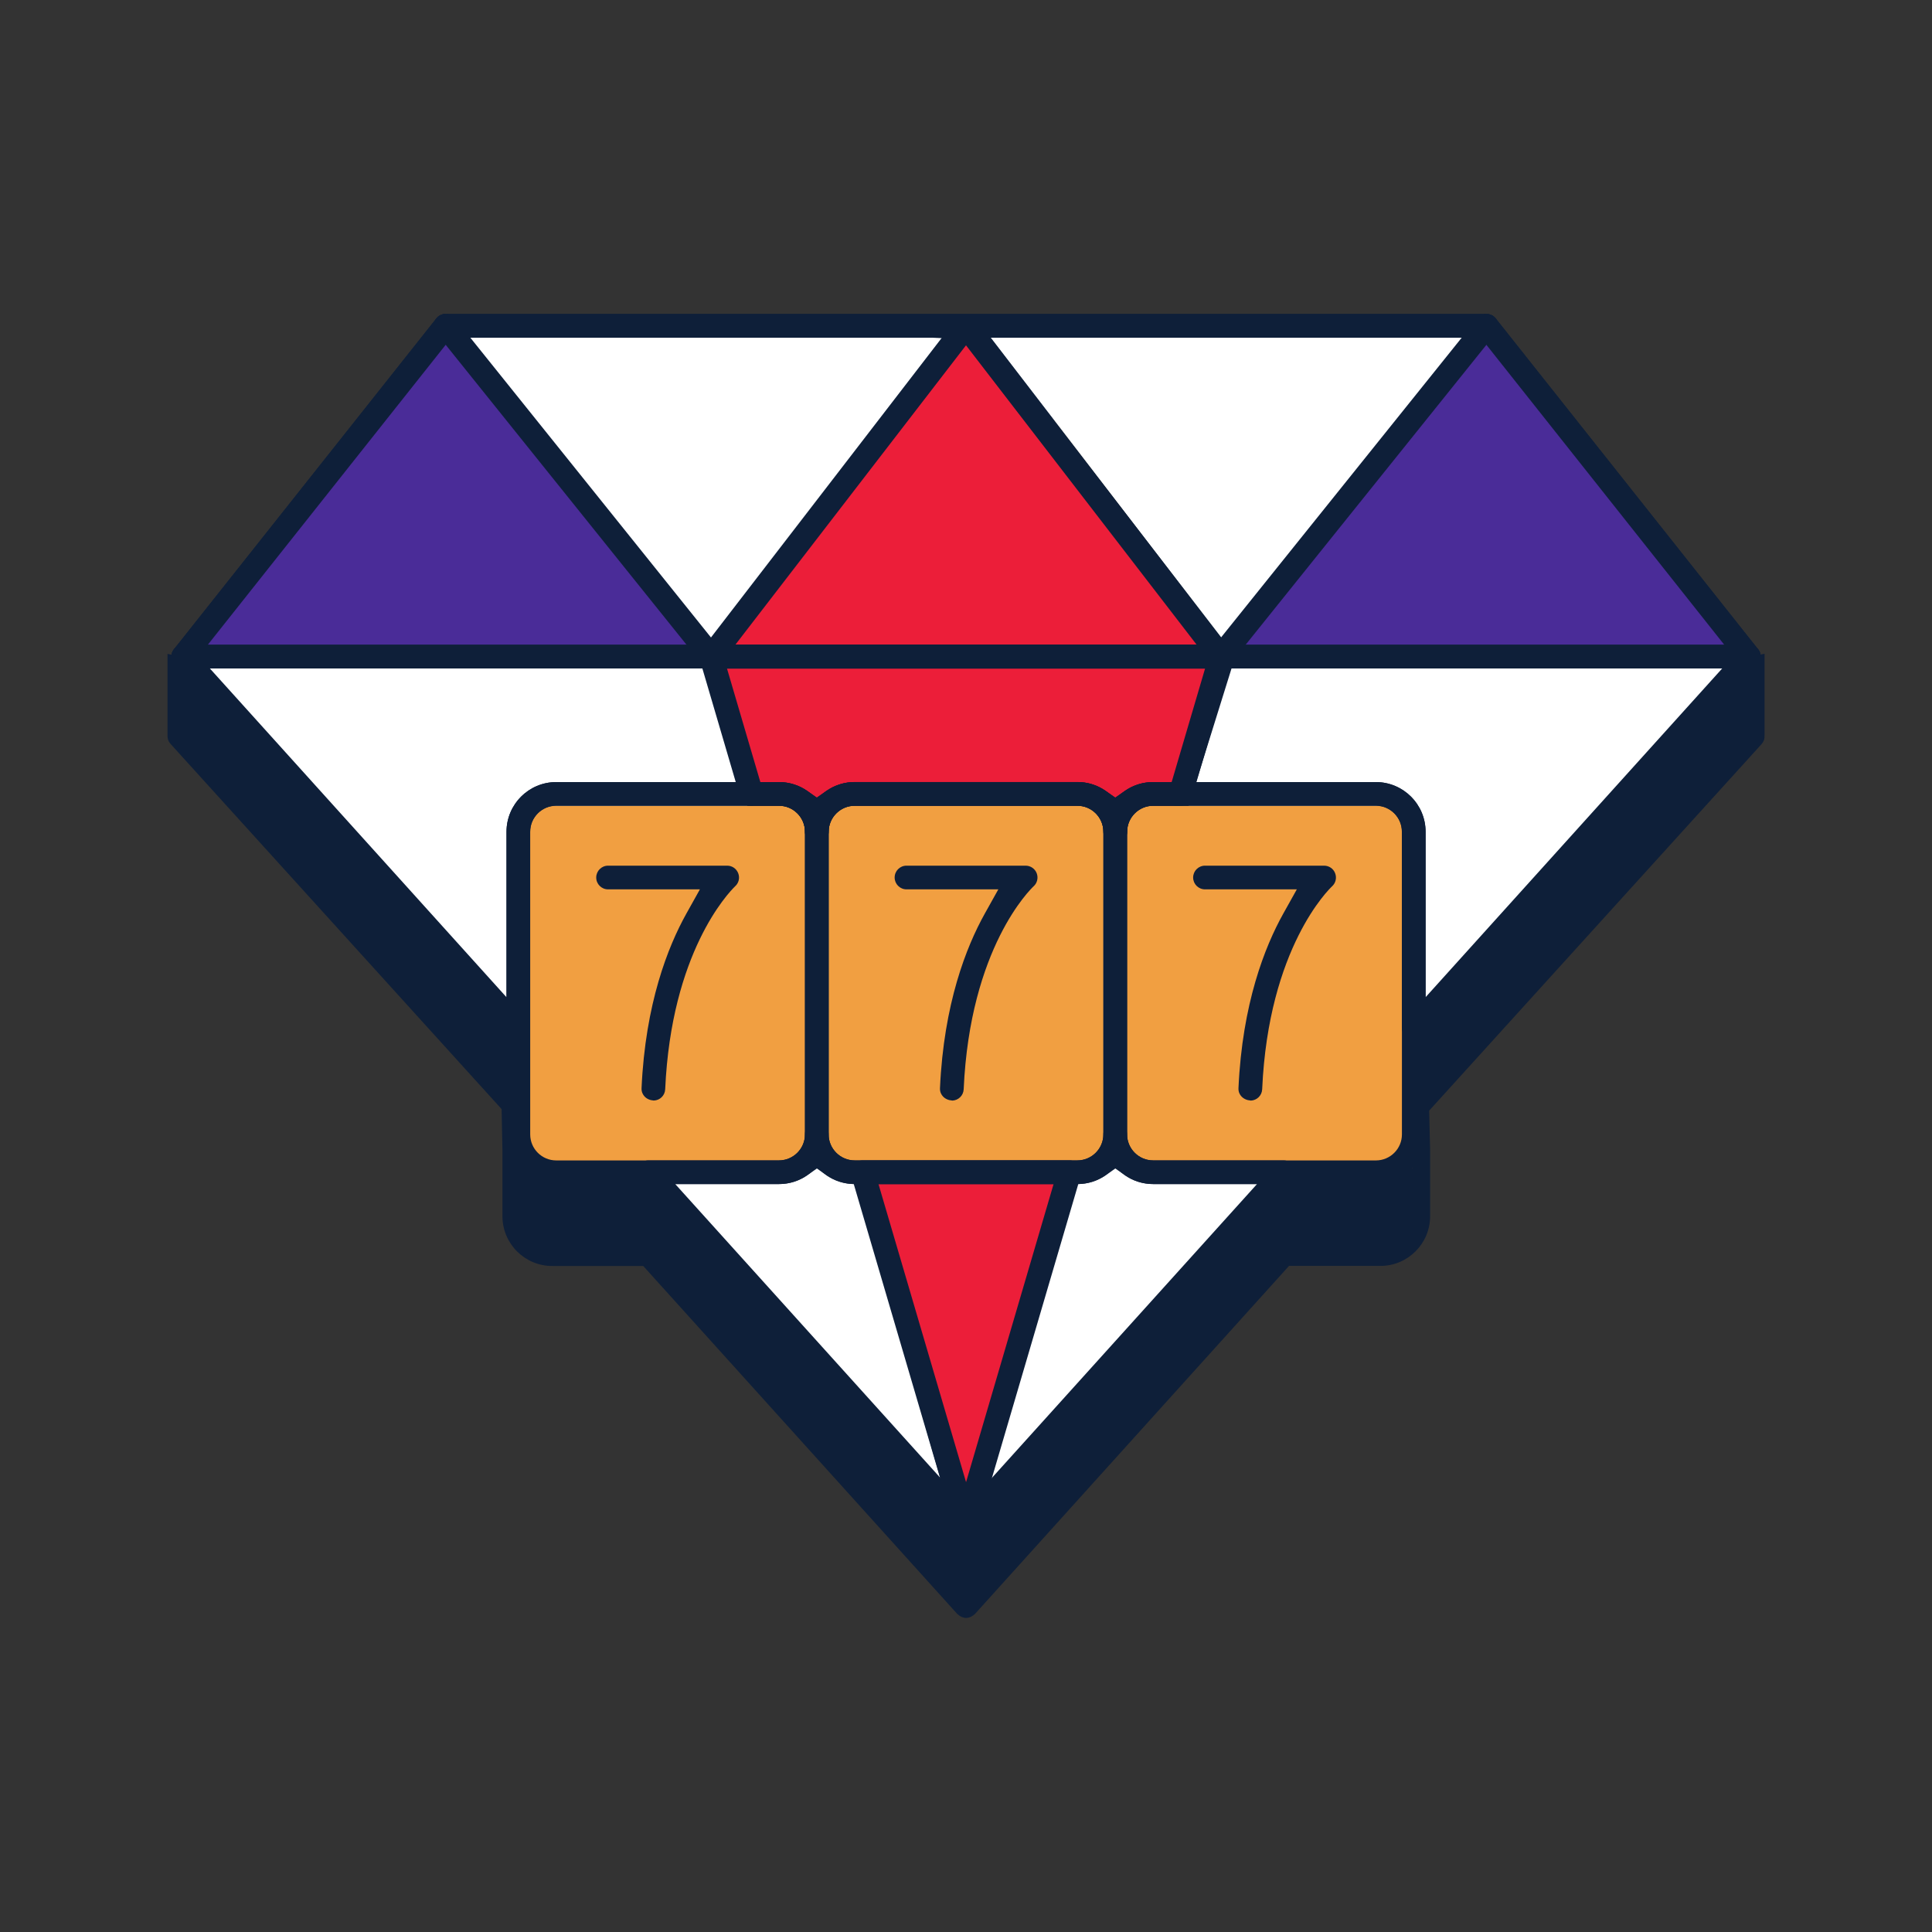 <?xml version="1.0" encoding="UTF-8"?>
<svg id="Layer_2" xmlns="http://www.w3.org/2000/svg" viewBox="0 0 300 300">
  <rect x="0" y="0" width="300" height="300" fill="#333333" stroke="none"/>
  <defs>
    <style>
      .cls-1 {
        fill: #0e1f39;
      }

      .cls-2 {
        fill: #f19f41;
      }

      .cls-3 {
        fill: #ec1e39;
      }

      .cls-4 {
        fill: #fff;
      }

      .cls-5 {
        fill: #4a2c98;
      }
    </style>
  </defs>
  <g>
    <path class="cls-1" d="M28.45,103.8c-.71,0-1.34-.4-1.65-1.04-.31-.64-.23-1.39.21-1.94l40.74-51.37c.35-.44.88-.7,1.44-.7h161.63c.56,0,1.09.26,1.44.7l40.74,51.37c.44.55.52,1.31.21,1.93-.31.65-.94,1.05-1.66,1.05H28.45ZM32.26,100.13h235.49l-37.82-47.69H70.08l-37.82,47.69Z"/>
    <path class="cls-1" d="M110.44,103.8c-.7,0-1.35-.4-1.65-1.03-.31-.63-.23-1.39.19-1.94l39.57-51.37c.3-.39.85-.63,1.46-.63s1.15.23,1.45.62l39.58,51.37c.43.55.5,1.31.19,1.94-.31.63-.94,1.03-1.65,1.03h-79.14ZM114.17,100.13h71.66l-35.83-46.51-35.83,46.51Z"/>
    <path class="cls-1" d="M110.44,103.8c-.56,0-1.08-.25-1.43-.69l-41.25-51.37c-.31-.38-.45-.86-.39-1.35.05-.49.29-.92.67-1.23.42-.34.86-.41,1.15-.41.56,0,1.09.25,1.44.69l40.68,50.68h77.38l40.69-50.68c.35-.43.88-.68,1.44-.68.3,0,.74.07,1.15.41.38.31.62.74.68,1.23.05.49-.09.97-.4,1.35l-41.24,51.37c-.35.44-.88.69-1.43.69h-79.14Z"/>
    <path class="cls-1" d="M101.51,170.89c-.58-.04-1.09-.26-1.43-.64-.22-.24-.49-.66-.46-1.28.59-13.13,4.1-21.98,6.95-27.09l2.11-3.78h-14.26c-1.02,0-1.84-.82-1.84-1.84s.83-1.84,1.84-1.84h18.5c.76,0,1.44.47,1.71,1.18.28.72.08,1.53-.49,2.03-1.09,1.07-9.9,10.29-10.85,31.51-.04.97-.82,1.73-1.78,1.75Z"/>
    <path class="cls-1" d="M86.37,183.86c-4.26,0-7.72-3.46-7.72-7.72v-46.99c0-4.25,3.46-7.71,7.72-7.71h34.59c4.26,0,7.72,3.46,7.72,7.71v46.99c0,4.25-3.46,7.72-7.72,7.72h-34.59ZM86.37,125.12c-2.23,0-4.04,1.81-4.04,4.04v46.99c0,2.23,1.81,4.04,4.04,4.04h34.59c2.23,0,4.04-1.81,4.04-4.04v-46.99c0-2.23-1.81-4.04-4.04-4.04h-34.59Z"/>
    <path class="cls-1" d="M147.85,170.89c-.58-.04-1.08-.26-1.43-.64-.22-.24-.49-.66-.46-1.28.59-13.13,4.1-21.98,6.95-27.09l2.11-3.78h-14.26c-1.01,0-1.84-.82-1.84-1.84s.82-1.84,1.84-1.84h18.5c.76,0,1.45.47,1.72,1.18.27.71.08,1.53-.49,2.03-.44.42-9.87,9.49-10.85,31.51-.04.97-.82,1.73-1.78,1.76Z"/>
    <path class="cls-1" d="M132.71,183.86c-4.26,0-7.72-3.46-7.72-7.72v-46.99c0-4.25,3.46-7.71,7.72-7.71h34.58c4.26,0,7.72,3.46,7.72,7.71v46.99c0,4.25-3.46,7.72-7.72,7.72h-34.58ZM132.71,125.12c-2.23,0-4.04,1.81-4.04,4.04v46.99c0,2.23,1.81,4.04,4.04,4.04h34.58c2.23,0,4.04-1.81,4.04-4.04v-46.99c0-2.23-1.81-4.04-4.04-4.04h-34.58Z"/>
    <path class="cls-1" d="M194.2,170.89c-.58-.04-1.08-.26-1.43-.64-.23-.24-.49-.67-.46-1.28.59-13.13,4.1-21.98,6.95-27.09l2.11-3.78h-14.26c-1.01,0-1.84-.82-1.84-1.84s.83-1.84,1.84-1.84h18.5c.76,0,1.45.47,1.71,1.18.28.72.08,1.53-.48,2.03-.44.42-9.87,9.49-10.85,31.51-.04.97-.82,1.73-1.78,1.76Z"/>
    <path class="cls-1" d="M179.06,183.86c-4.26,0-7.72-3.46-7.72-7.72v-46.99c0-4.25,3.46-7.71,7.72-7.71h34.59c4.26,0,7.72,3.46,7.72,7.71v46.99c0,4.25-3.46,7.72-7.72,7.72h-34.59ZM179.06,125.12c-2.23,0-4.04,1.81-4.04,4.04v46.99c0,2.23,1.81,4.04,4.04,4.04h34.59c2.23,0,4.04-1.81,4.04-4.04v-46.99c0-2.23-1.81-4.04-4.04-4.04h-34.59Z"/>
    <path class="cls-1" d="M173.18,131c-1.02,0-1.84-.82-1.84-1.84,0-2.23-1.81-4.04-4.04-4.04h-34.58c-2.23,0-4.04,1.81-4.04,4.04,0,1.01-.83,1.84-1.84,1.84s-1.84-.82-1.84-1.84c0-2.23-1.81-4.04-4.04-4.04h-4.26c-.81,0-1.53-.54-1.76-1.32l-6.26-21.31c-.16-.55-.05-1.16.3-1.62.34-.46.89-.74,1.47-.74h79.14c.57,0,1.13.28,1.47.74.35.46.45,1.07.29,1.62l-6.26,21.31c-.23.78-.95,1.32-1.76,1.32h-4.26c-2.23,0-4.04,1.81-4.04,4.04,0,1.01-.83,1.84-1.84,1.84ZM167.3,121.44c1.59,0,3.12.48,4.42,1.4l1.46,1.02,1.46-1.02c1.3-.91,2.83-1.39,4.41-1.39h2.88l5.19-17.63h-74.23l5.18,17.63h2.88c1.59,0,3.11.48,4.42,1.39l1.46,1.02,1.46-1.02c1.31-.91,2.84-1.4,4.42-1.4h34.58Z"/>
    <path class="cls-1" d="M150.01,238.51c-.81,0-1.54-.54-1.77-1.32l-16.06-54.66c-.16-.55-.05-1.16.3-1.62.34-.46.89-.73,1.47-.73h32.11c.58,0,1.13.27,1.47.73.35.46.46,1.07.3,1.61l-16.06,54.66c-.23.79-.94,1.32-1.76,1.32ZM150.01,230.15l13.59-46.29h-27.19l13.6,46.29Z"/>
    <path class="cls-1" d="M80.49,161.47c-.52,0-1.02-.22-1.37-.61l-52.03-57.67c-.49-.54-.61-1.32-.32-1.98.3-.67.96-1.1,1.68-1.1h243.1c.73,0,1.39.43,1.69,1.1.29.66.17,1.43-.32,1.97l-52.03,57.67c-.35.39-.85.61-1.37.61-.22,0-.45-.04-.67-.13-.69-.27-1.17-.95-1.17-1.71v-30.48c0-2.23-1.81-4.04-4.04-4.04h-34.59c-2.23,0-4.04,1.81-4.04,4.04,0,1.01-.83,1.84-1.84,1.84s-1.84-.82-1.84-1.84c0-2.23-1.81-4.04-4.04-4.04h-34.58c-2.23,0-4.04,1.81-4.04,4.04,0,1.01-.83,1.84-1.84,1.84s-1.84-.82-1.84-1.84c0-2.23-1.81-4.04-4.04-4.04h-34.59c-2.23,0-4.04,1.81-4.04,4.04v30.48c0,.76-.47,1.44-1.17,1.71-.22.08-.44.12-.66.12ZM213.64,121.44c4.26,0,7.72,3.46,7.72,7.72v25.69l46.06-51.05H32.59l46.06,51.05v-25.69c0-4.26,3.46-7.72,7.72-7.72h34.59c1.59,0,3.11.48,4.42,1.39l1.46,1.02,1.46-1.02c1.31-.91,2.84-1.4,4.42-1.4h34.58c1.59,0,3.12.48,4.42,1.4l1.46,1.02,1.46-1.02c1.3-.91,2.83-1.39,4.41-1.39h34.59Z"/>
    <path class="cls-1" d="M150.01,238.51c-.52,0-1.02-.22-1.36-.6l-49.32-54.66c-.49-.54-.61-1.32-.32-1.98.29-.66.96-1.09,1.68-1.09h20.26c2.23,0,4.04-1.81,4.04-4.04,0-1.01.82-1.84,1.84-1.84s1.84.82,1.84,1.84c0,2.23,1.81,4.04,4.04,4.04h34.58c2.23,0,4.04-1.81,4.04-4.04,0-1.01.83-1.84,1.84-1.84s1.84.82,1.84,1.84c0,2.23,1.81,4.04,4.04,4.04h20.26c.73,0,1.39.43,1.69,1.1.29.66.16,1.44-.32,1.98l-49.31,54.65c-.35.39-.85.61-1.36.61ZM150.01,233.93l45.18-50.07h-16.13c-1.59,0-3.12-.48-4.41-1.39l-1.46-1.03-1.46,1.03c-1.3.91-2.83,1.39-4.42,1.39h-34.58c-1.59,0-3.12-.48-4.42-1.39l-1.46-1.03-1.46,1.03c-1.3.91-2.82,1.39-4.41,1.39h-16.13l45.18,50.07Z"/>
  </g>
  <path class="cls-1" d="M273.98,114.42c.02-.15.02-.27.02-.27v-12.63s-2.17.37-2.17.37l-39.56-49.88c-.04-.05-.1-.07-.15-.12-.05-.06-.09-.13-.15-.17-.07-.05-.14-.07-.2-.11-.09-.06-.18-.11-.28-.15-.23-.09-.44-.14-.62-.14-.02,0-.03-.01-.05-.01H69.19s-.02,0-.03,0c-.17,0-.4.05-.63.14-.1.04-.19.09-.28.15-.07.04-.14.05-.2.11-.06.05-.09.12-.15.18-.04.04-.1.06-.14.11l-39.61,49.94-2.14-.4v12.81s0,.1.03.24c0,0,0,.02,0,.02.02.13.06.28.15.46,0,0,0,.01,0,.02,0,0,0,0,0,0,.06.12.14.24.24.35.02.03.03.06.06.08l51.4,56.7.13,6.46v10.18c0,4.25,3.46,7.72,7.72,7.72h14.14l48.78,54.05s.07.04.1.07c.12.12.25.21.4.29.06.03.12.07.19.1.21.08.44.14.67.14s.47-.06.69-.15c.05-.02.1-.05.15-.08.17-.09.31-.19.45-.32.03-.02.06-.03.08-.06l48.77-54.05h14.19c4.26,0,7.72-3.46,7.72-7.72v-10.18l-.15-6.21,51.63-56.93s.02-.04.04-.06c.1-.12.18-.24.25-.38.11-.22.15-.46.16-.7ZM171.34,178.69c0,2.23-1.81,4.04-4.04,4.04h-17.96c.16-.26.28-.54.29-.87.99-22.02,10.41-31.09,10.85-31.51.56-.5.76-1.32.49-2.03-.09-.24-.24-.43-.41-.61.49-.51.67-1.26.41-1.94-.09-.24-.24-.43-.41-.61.49-.51.67-1.26.41-1.94-.09-.24-.24-.43-.41-.61.49-.51.67-1.26.41-1.94-.09-.24-.24-.43-.41-.61.49-.51.67-1.26.41-1.94-.04-.11-.11-.19-.16-.29h6.49c2.23,0,4.04,1.81,4.04,4.04v36.8ZM128.67,141.89c0-2.23,1.81-4.04,4.04-4.04h6.51c-.18.28-.3.59-.3.95,0,.5.2.94.52,1.27-.32.33-.52.78-.52,1.27s.2.94.52,1.27c-.32.33-.52.78-.52,1.27s.2.94.52,1.27c-.32.33-.52.78-.52,1.27s.2.94.52,1.27c-.32.33-.52.78-.52,1.27,0,1.01.82,1.84,1.84,1.84h9.23c-1.93,5.11-3.63,11.93-4.02,20.7-.01.3.05.55.13.76-.04.6-.1,1.16-.13,1.78-.01.3.05.55.13.76-.04.6-.1,1.16-.13,1.78-.01.3.05.55.13.76-.04.6-.1,1.16-.13,1.78-.01.3.05.55.13.76-.04.6-.1,1.16-.13,1.78-.02.46.13.78.3,1.03h-13.55c-2.23,0-4.04-1.81-4.04-4.04v-36.8ZM160.61,196.59l-10.6,36.11-10.61-36.11h21.21ZM179.06,123.98c-.49,0-.96.06-1.43.15-.11.02-.21.05-.32.08-.35.08-.7.19-1.03.32-.12.05-.23.09-.35.14-.34.15-.67.33-.98.53-.08.05-.16.09-.23.14-.02.01-.04.02-.06.04l-1.46,1.02-1.46-1.02s-.05-.03-.08-.05c-.06-.04-.12-.07-.18-.11-.33-.21-.67-.4-1.03-.56-.11-.05-.23-.09-.34-.14-.34-.13-.68-.24-1.04-.32-.11-.03-.21-.05-.32-.07-.47-.09-.95-.15-1.44-.15h-34.58c-.49,0-.96.06-1.43.15-.11.02-.22.05-.33.08-.35.08-.7.19-1.03.32-.12.05-.23.09-.35.14-.36.16-.7.35-1.03.56-.06.04-.12.07-.18.1-.03.02-.05.03-.08.05l-1.46,1.02-1.46-1.02s-.04-.02-.07-.04c-.07-.05-.14-.08-.21-.13-.32-.21-.65-.39-1-.54-.11-.05-.23-.09-.35-.14-.34-.13-.68-.24-1.04-.32-.11-.03-.21-.05-.32-.07-.47-.09-.95-.15-1.43-.15h-2.88l-2.19-7.45h68.24l-2.19,7.45h-2.88ZM122.6,101.92l27.41-35.58,27.4,35.57h-54.81ZM189.61,101.54l-28.02-36.37h57.22l-29.2,36.37ZM110.41,101.54l-29.2-36.37h57.22l-28.02,36.37ZM202.2,101.9l28.61-35.63,28.25,35.62h-56.86ZM97.83,101.93h-56.92s28.29-35.65,28.29-35.65l28.63,35.65ZM120.95,196.59c.48,0,.94-.06,1.4-.14.14-.03.27-.06.41-.1.32-.08.63-.17.93-.29.14-.05.28-.11.42-.17.3-.14.59-.3.87-.47.11-.07.23-.13.34-.2.01,0,.03-.01.04-.02l1.46-1.03,1.46,1.03s.04.02.06.04c.09.06.18.1.27.16.3.19.61.36.93.51.13.06.27.11.4.16.31.12.63.22.95.3.14.03.27.07.4.09.41.08.83.12,1.26.13l8.96,30.51-27.52-30.49h6.94ZM167.44,196.58c.43,0,.85-.05,1.26-.13.14-.03.27-.06.4-.09.33-.08.64-.18.96-.3.13-.05.27-.1.4-.16.33-.15.64-.32.94-.51.09-.05.18-.1.26-.15.02-.01.04-.02.06-.04l1.46-1.03,1.46,1.03s.03.02.04.03c.1.07.21.12.31.18.29.18.59.35.9.49.13.06.27.11.4.16.31.12.63.22.95.3.13.03.26.07.4.09.46.09.93.14,1.4.14h6.94l-27.52,30.5,8.96-30.51ZM41.78,116.53h67.28l2.19,7.45h-24.88c-4.26,0-7.72,3.46-7.72,7.72v25.69l-36.87-40.86ZM221.37,139.34v-7.64c0-4.26-3.46-7.72-7.72-7.72h-24.88l2.19-7.45h67.28l-36.87,40.86v-18.06ZM116.7,137.85h4.26c2.23,0,4.04,1.81,4.04,4.04v36.8c0,2.23-1.81,4.04-4.04,4.04h-17.96c.16-.26.28-.54.29-.87.95-21.22,9.76-30.44,10.85-31.51.56-.51.76-1.32.49-2.03-.09-.24-.24-.43-.41-.61.5-.51.67-1.26.41-1.94-.09-.24-.24-.43-.41-.61.5-.51.67-1.26.41-1.94-.09-.24-.24-.43-.41-.61.5-.51.67-1.26.41-1.94-.09-.24-.24-.43-.41-.61.5-.51.67-1.26.41-1.94-.04-.11-.11-.19-.16-.29h2.24ZM185.79,140.07c-.32.33-.52.78-.52,1.27s.2.94.52,1.27c-.32.33-.52.78-.52,1.27s.2.94.52,1.27c-.32.33-.52.78-.52,1.27s.2.94.52,1.27c-.32.33-.52.78-.52,1.27,0,1.01.83,1.84,1.84,1.84h9.23c-1.93,5.11-3.63,11.93-4.03,20.69-.01.3.05.55.13.76-.04.6-.1,1.17-.13,1.79-.01.3.05.55.13.76-.04.6-.1,1.17-.13,1.79-.01.3.05.55.13.76-.04.6-.1,1.17-.13,1.79-.01.3.05.55.13.76-.04.6-.1,1.17-.13,1.79-.02.47.13.79.3,1.04h-13.55c-2.23,0-4.04-1.81-4.04-4.04v-36.8c0-2.23,1.81-4.04,4.04-4.04h6.51c-.18.28-.3.59-.3.95,0,.5.2.94.52,1.27ZM82.32,169.82v-27.93c0-2.23,1.81-4.04,4.04-4.04h6.51c-.18.28-.3.59-.3.95,0,.5.2.94.52,1.27-.32.33-.52.78-.52,1.27s.2.94.52,1.27c-.32.33-.52.78-.52,1.27s.2.94.52,1.27c-.32.33-.52.78-.52,1.27s.2.94.52,1.27c-.32.33-.52.78-.52,1.27,0,1.01.83,1.84,1.84,1.84h9.23c-1.93,5.11-3.63,11.93-4.03,20.7-.01.3.05.55.13.76-.04.6-.1,1.16-.13,1.78-.01.3.05.55.13.76-.04.6-.1,1.16-.13,1.78-.01.3.05.55.13.76-.04.6-.1,1.16-.13,1.78-.01.3.05.55.13.76-.04.6-.1,1.16-.13,1.78-.02.46.13.78.3,1.03h-13.55c-2.23,0-4.04-1.81-4.04-4.04v-8.87ZM213.64,182.73h-17.96c.16-.26.28-.54.29-.87.98-22.02,10.41-31.09,10.85-31.51.56-.5.76-1.32.48-2.03-.09-.24-.24-.43-.41-.61.5-.51.67-1.26.41-1.94-.09-.24-.24-.43-.41-.61.5-.51.67-1.26.41-1.94-.09-.24-.24-.43-.41-.61.5-.51.67-1.26.41-1.94-.09-.24-.24-.43-.41-.61.5-.51.67-1.26.41-1.94-.04-.11-.11-.19-.16-.29h6.5c2.23,0,4.04,1.81,4.04,4.04v36.8c0,2.23-1.81,4.04-4.04,4.04Z"/>
  <polygon class="cls-5" points="28.45 100.13 69.44 51.13 110.44 103.8 28.45 100.13"/>
  <polygon class="cls-3" points="109.29 100.13 150.27 51.13 191.27 103.8 109.29 100.13"/>
  <polygon class="cls-5" points="189.69 100.13 230.67 51.13 271.67 103.8 189.69 100.13"/>
  <polygon class="cls-4" points="230.67 51.13 191.03 100.84 151.22 49.01 230.67 51.13"/>
  <polygon class="cls-4" points="150.28 52.69 109.3 101.68 68.3 49.01 150.28 52.69"/>
  <polygon class="cls-4" points="109.3 101.68 147.28 233.93 28.45 103.8 109.3 101.68"/>
  <polygon class="cls-3" points="189.33 101.68 150.01 233.93 110.44 103.8 189.33 101.68"/>
  <polygon class="cls-4" points="270.13 101.68 150.28 235.11 191.23 103.8 270.13 101.68"/>
  <rect class="cls-2" x="81.32" y="125.12" width="137.93" height="56.32"/>
  <g>
    <path class="cls-1" d="M28.45,103.8c-.71,0-1.34-.4-1.65-1.04-.31-.64-.23-1.39.21-1.94l40.74-51.37c.35-.44.88-.7,1.44-.7h161.63c.56,0,1.09.26,1.44.7l40.74,51.37c.44.55.52,1.31.21,1.93-.31.65-.94,1.05-1.66,1.05H28.45ZM32.26,100.13h235.49l-37.82-47.69H70.08l-37.82,47.69Z"/>
    <path class="cls-1" d="M110.44,103.8c-.7,0-1.35-.4-1.65-1.03-.31-.63-.23-1.39.19-1.94l39.57-51.37c.3-.39.85-.63,1.46-.63s1.15.23,1.45.62l39.58,51.37c.43.55.5,1.31.19,1.94-.31.63-.94,1.03-1.65,1.03h-79.14ZM114.17,100.13h71.66l-35.83-46.51-35.83,46.51Z"/>
    <path class="cls-1" d="M110.44,103.8c-.56,0-1.08-.25-1.43-.69l-41.25-51.37c-.31-.38-.45-.86-.39-1.35.05-.49.29-.92.67-1.23.42-.34.86-.41,1.15-.41.56,0,1.09.25,1.44.69l40.68,50.68h77.38l40.69-50.68c.35-.43.88-.68,1.44-.68.3,0,.74.07,1.15.41.38.31.62.74.68,1.23.05.49-.09.97-.4,1.35l-41.24,51.37c-.35.44-.88.69-1.43.69h-79.14Z"/>
    <path class="cls-1" d="M101.51,170.89c-.58-.04-1.09-.26-1.43-.64-.22-.24-.49-.66-.46-1.28.59-13.13,4.1-21.98,6.95-27.09l2.11-3.78h-14.26c-1.02,0-1.84-.82-1.84-1.84s.83-1.84,1.84-1.84h18.5c.76,0,1.44.47,1.71,1.18.28.72.08,1.53-.49,2.03-1.09,1.07-9.9,10.29-10.85,31.51-.04.97-.82,1.73-1.78,1.75Z"/>
    <path class="cls-1" d="M86.37,183.86c-4.26,0-7.72-3.46-7.72-7.72v-46.99c0-4.25,3.46-7.71,7.72-7.71h34.59c4.26,0,7.72,3.46,7.72,7.71v46.99c0,4.25-3.46,7.72-7.72,7.72h-34.59ZM86.37,125.12c-2.23,0-4.04,1.81-4.04,4.04v46.99c0,2.23,1.81,4.04,4.04,4.04h34.59c2.23,0,4.04-1.81,4.04-4.04v-46.99c0-2.23-1.81-4.04-4.04-4.04h-34.59Z"/>
    <path class="cls-1" d="M147.85,170.89c-.58-.04-1.08-.26-1.43-.64-.22-.24-.49-.66-.46-1.28.59-13.13,4.1-21.98,6.95-27.09l2.11-3.78h-14.26c-1.01,0-1.84-.82-1.84-1.84s.82-1.84,1.84-1.84h18.5c.76,0,1.45.47,1.72,1.18.27.71.08,1.53-.49,2.03-.44.42-9.87,9.49-10.85,31.51-.04.97-.82,1.73-1.78,1.76Z"/>
    <path class="cls-1" d="M132.71,183.86c-4.26,0-7.72-3.46-7.72-7.72v-46.99c0-4.25,3.46-7.71,7.72-7.71h34.58c4.26,0,7.72,3.46,7.72,7.71v46.99c0,4.25-3.46,7.72-7.72,7.72h-34.58ZM132.71,125.12c-2.23,0-4.04,1.81-4.04,4.04v46.99c0,2.23,1.81,4.04,4.04,4.04h34.58c2.23,0,4.04-1.81,4.04-4.04v-46.99c0-2.23-1.81-4.04-4.04-4.04h-34.58Z"/>
    <path class="cls-1" d="M194.2,170.89c-.58-.04-1.08-.26-1.43-.64-.23-.24-.49-.67-.46-1.28.59-13.13,4.1-21.98,6.95-27.09l2.11-3.78h-14.26c-1.01,0-1.84-.82-1.84-1.84s.83-1.84,1.84-1.84h18.5c.76,0,1.45.47,1.71,1.18.28.72.08,1.53-.48,2.03-.44.42-9.87,9.49-10.85,31.51-.04.97-.82,1.73-1.78,1.76Z"/>
    <path class="cls-1" d="M179.06,183.86c-4.26,0-7.72-3.46-7.72-7.72v-46.99c0-4.25,3.46-7.71,7.72-7.71h34.59c4.26,0,7.72,3.46,7.72,7.71v46.99c0,4.25-3.46,7.72-7.72,7.72h-34.59ZM179.06,125.12c-2.23,0-4.04,1.81-4.04,4.04v46.99c0,2.23,1.81,4.04,4.04,4.04h34.59c2.23,0,4.04-1.81,4.04-4.04v-46.99c0-2.23-1.81-4.04-4.04-4.04h-34.59Z"/>
    <path class="cls-1" d="M173.18,131c-1.02,0-1.84-.82-1.84-1.84,0-2.23-1.81-4.04-4.04-4.04h-34.58c-2.23,0-4.04,1.81-4.04,4.04,0,1.01-.83,1.84-1.84,1.84s-1.84-.82-1.84-1.84c0-2.23-1.81-4.04-4.04-4.04h-4.26c-.81,0-1.53-.54-1.76-1.32l-6.26-21.31c-.16-.55-.05-1.16.3-1.62.34-.46.89-.74,1.47-.74h79.14c.57,0,1.13.28,1.47.74.35.46.45,1.07.29,1.62l-6.26,21.31c-.23.78-.95,1.32-1.76,1.32h-4.26c-2.23,0-4.04,1.81-4.04,4.04,0,1.01-.83,1.84-1.84,1.84ZM167.3,121.44c1.59,0,3.12.48,4.42,1.4l1.46,1.02,1.46-1.02c1.3-.91,2.83-1.39,4.41-1.39h2.88l5.19-17.63h-74.23l5.18,17.63h2.88c1.59,0,3.11.48,4.42,1.39l1.46,1.02,1.46-1.02c1.31-.91,2.84-1.4,4.42-1.4h34.58Z"/>
    <path class="cls-1" d="M150.01,238.51c-.81,0-1.54-.54-1.77-1.32l-16.06-54.66c-.16-.55-.05-1.16.3-1.62.34-.46.89-.73,1.47-.73h32.11c.58,0,1.13.27,1.47.73.35.46.46,1.07.3,1.61l-16.06,54.66c-.23.79-.94,1.32-1.76,1.32ZM150.01,230.15l13.59-46.29h-27.19l13.6,46.29Z"/>
    <path class="cls-1" d="M80.49,161.47c-.52,0-1.02-.22-1.37-.61l-52.03-57.67c-.49-.54-.61-1.32-.32-1.98.3-.67.96-1.1,1.68-1.1h243.1c.73,0,1.39.43,1.69,1.1.29.66.17,1.43-.32,1.97l-52.03,57.67c-.35.39-.85.61-1.37.61-.22,0-.45-.04-.67-.13-.69-.27-1.17-.95-1.17-1.71v-30.48c0-2.23-1.81-4.04-4.04-4.04h-34.59c-2.23,0-4.04,1.81-4.04,4.04,0,1.01-.83,1.84-1.84,1.84s-1.84-.82-1.84-1.84c0-2.23-1.81-4.04-4.04-4.04h-34.58c-2.23,0-4.04,1.81-4.04,4.04,0,1.01-.83,1.84-1.84,1.84s-1.84-.82-1.84-1.84c0-2.23-1.81-4.04-4.04-4.04h-34.59c-2.23,0-4.04,1.81-4.04,4.04v30.48c0,.76-.47,1.44-1.17,1.71-.22.08-.44.12-.66.12ZM213.64,121.44c4.26,0,7.72,3.46,7.72,7.72v25.69l46.06-51.05H32.59l46.06,51.05v-25.69c0-4.26,3.46-7.72,7.72-7.72h34.59c1.59,0,3.11.48,4.42,1.39l1.46,1.02,1.46-1.02c1.31-.91,2.84-1.4,4.42-1.4h34.58c1.59,0,3.12.48,4.42,1.4l1.46,1.02,1.46-1.02c1.3-.91,2.83-1.39,4.41-1.39h34.59Z"/>
    <path class="cls-1" d="M150.01,238.51c-.52,0-1.02-.22-1.36-.6l-49.32-54.66c-.49-.54-.61-1.32-.32-1.98.29-.66.96-1.09,1.68-1.09h20.26c2.23,0,4.04-1.81,4.04-4.04,0-1.01.82-1.84,1.84-1.84s1.84.82,1.84,1.84c0,2.23,1.81,4.04,4.04,4.04h34.58c2.23,0,4.04-1.81,4.04-4.04,0-1.01.83-1.84,1.84-1.84s1.84.82,1.84,1.84c0,2.23,1.81,4.04,4.04,4.04h20.26c.73,0,1.39.43,1.69,1.1.29.66.16,1.44-.32,1.98l-49.31,54.65c-.35.39-.85.61-1.36.61ZM150.01,233.93l45.18-50.07h-16.13c-1.59,0-3.12-.48-4.41-1.39l-1.46-1.03-1.46,1.03c-1.3.91-2.83,1.39-4.42,1.39h-34.58c-1.59,0-3.12-.48-4.42-1.39l-1.46-1.03-1.46,1.03c-1.3.91-2.82,1.39-4.41,1.39h-16.13l45.18,50.07Z"/>
  </g>
</svg>